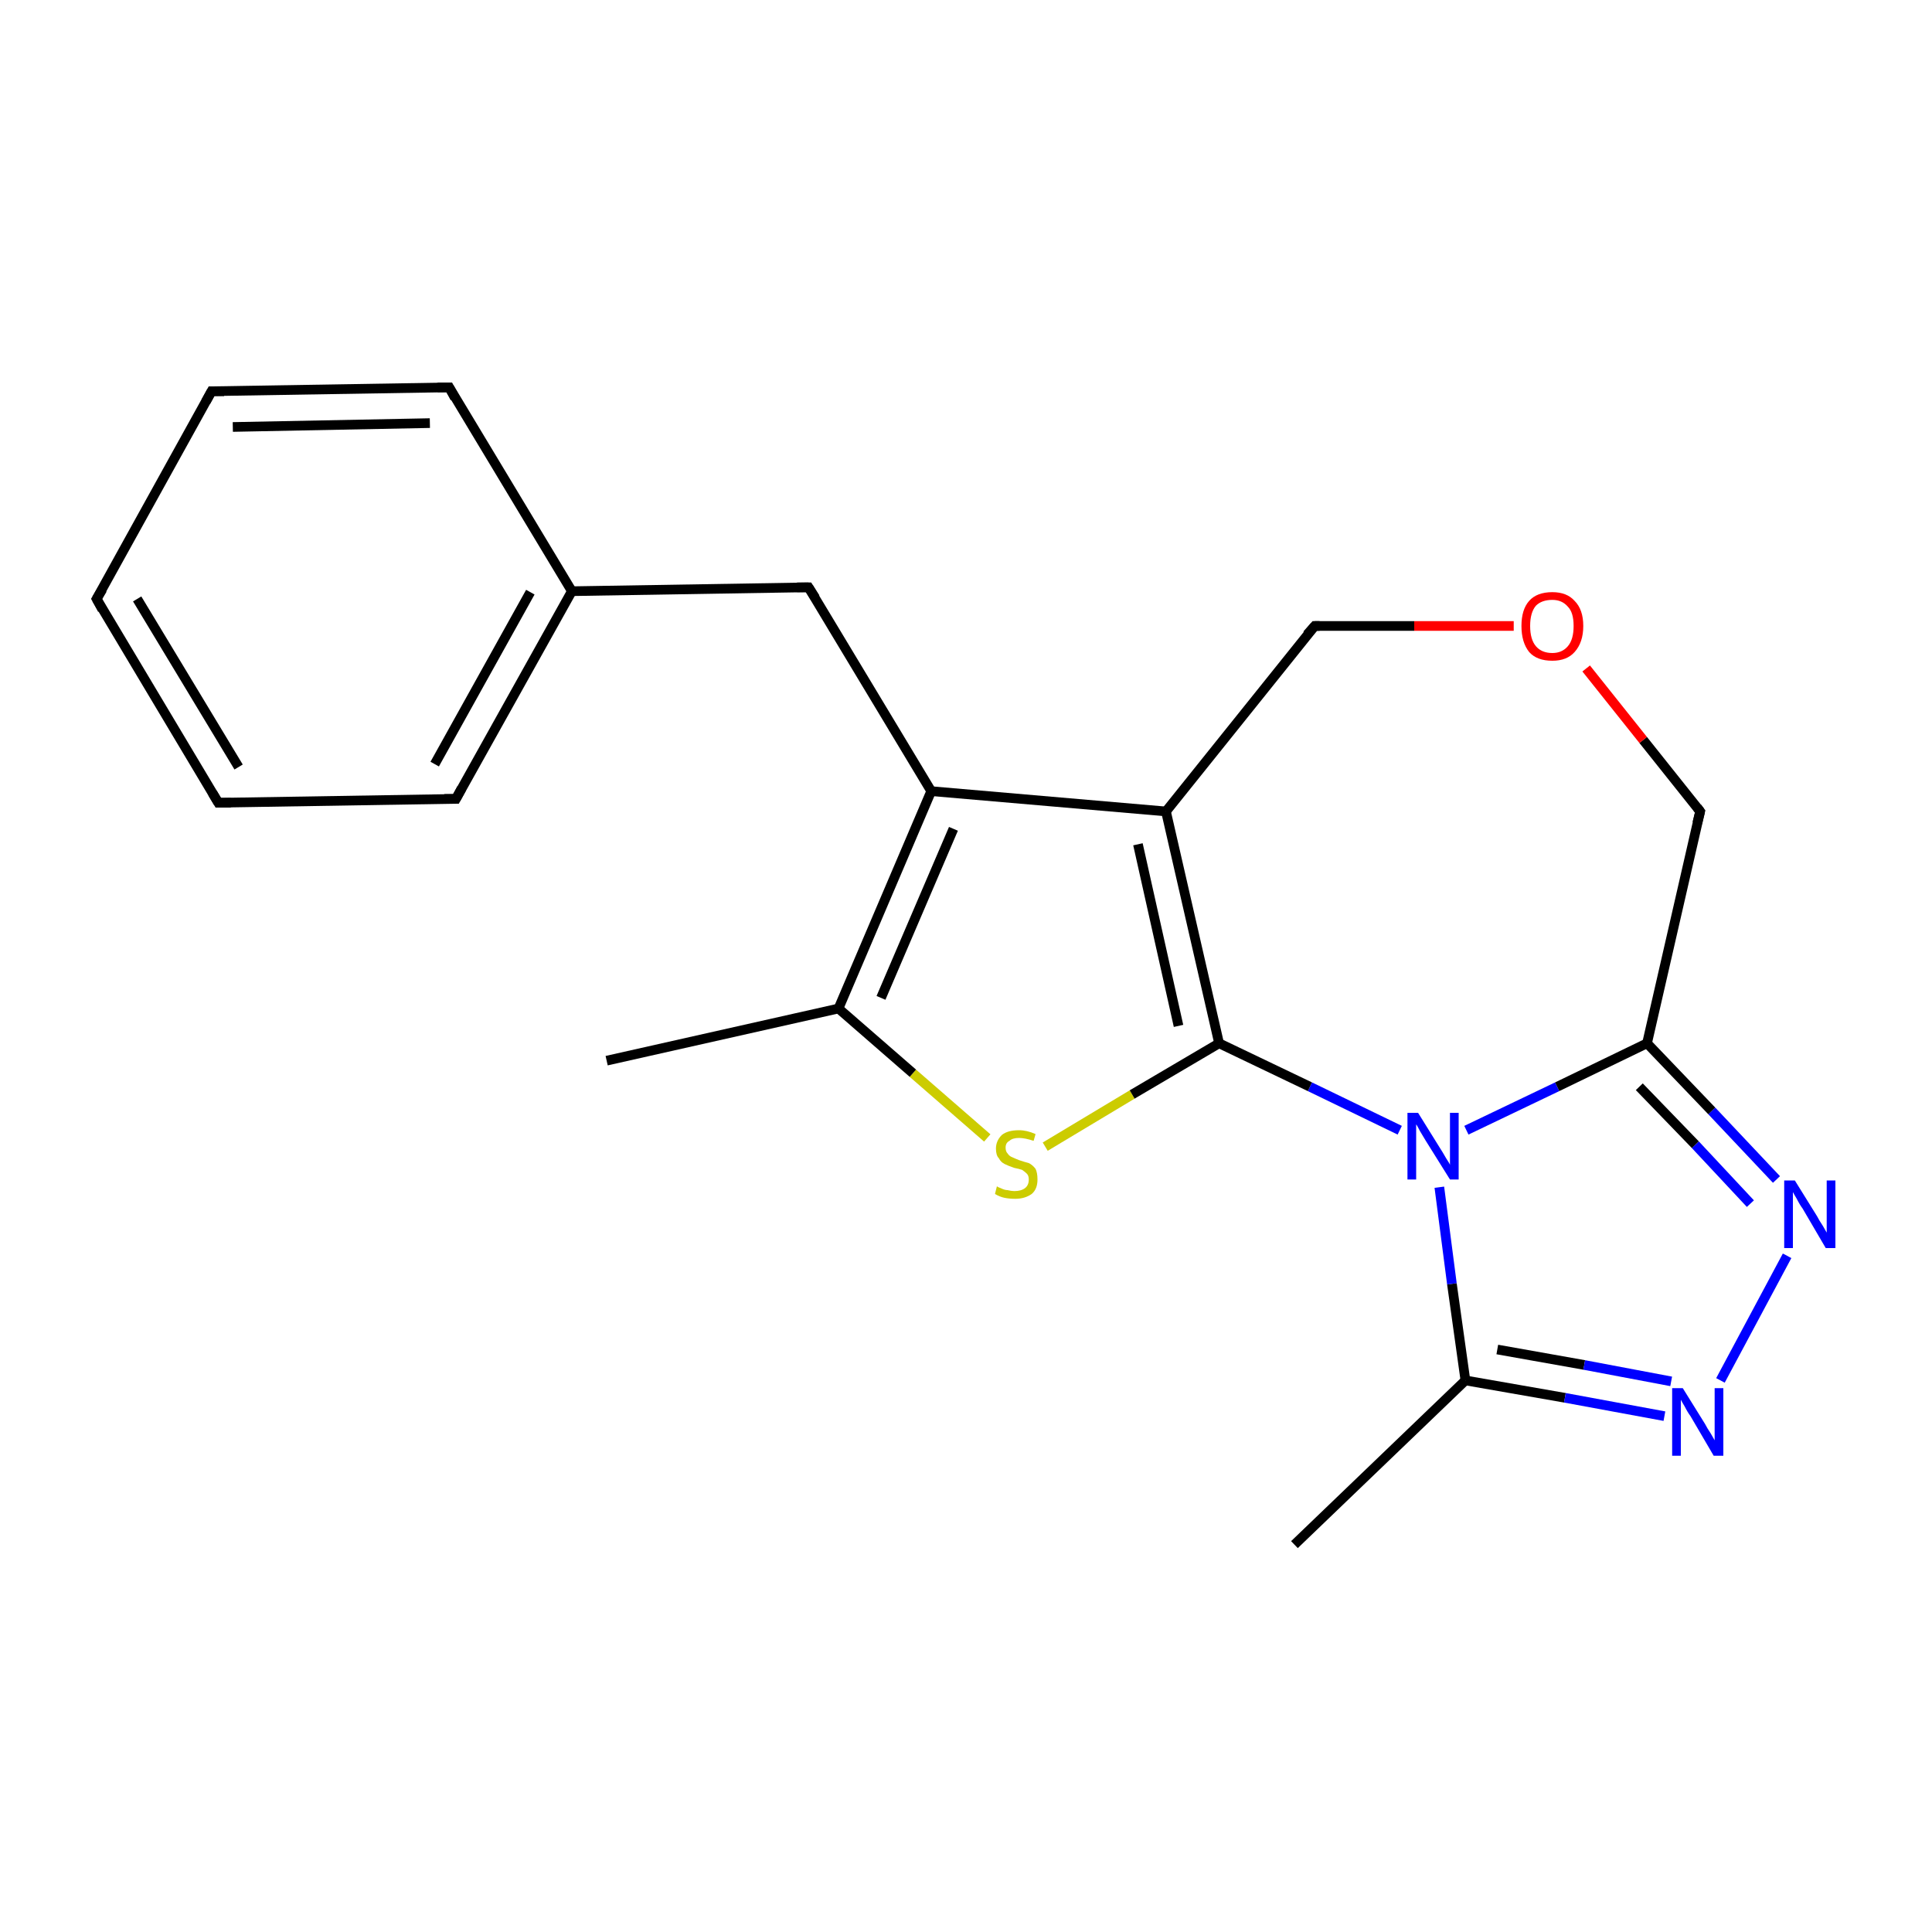 <?xml version='1.0' encoding='iso-8859-1'?>
<svg version='1.1' baseProfile='full'
              xmlns='http://www.w3.org/2000/svg'
                      xmlns:rdkit='http://www.rdkit.org/xml'
                      xmlns:xlink='http://www.w3.org/1999/xlink'
                  xml:space='preserve'
width='200px' height='200px' viewBox='0 0 200 200'>
<!-- END OF HEADER -->
<rect style='opacity:1.0;fill:#FFFFFF;stroke:none' width='200.0' height='200.0' x='0.0' y='0.0'> </rect>
<path class='bond-0 atom-18 atom-0' d='M 134.0,159.9 L 151.7,142.9' style='fill:none;fill-rule:evenodd;stroke:#000000;stroke-width:1.0px;stroke-linecap:butt;stroke-linejoin:miter;stroke-opacity:1' />
<path class='bond-1 atom-12 atom-3' d='M 102.2,117.8 L 94.5,111.1' style='fill:none;fill-rule:evenodd;stroke:#CCCC00;stroke-width:1.0px;stroke-linecap:butt;stroke-linejoin:miter;stroke-opacity:1' />
<path class='bond-1 atom-12 atom-3' d='M 94.5,111.1 L 86.8,104.4' style='fill:none;fill-rule:evenodd;stroke:#000000;stroke-width:1.0px;stroke-linecap:butt;stroke-linejoin:miter;stroke-opacity:1' />
<path class='bond-2 atom-12 atom-2' d='M 108.2,118.7 L 117.2,113.3' style='fill:none;fill-rule:evenodd;stroke:#CCCC00;stroke-width:1.0px;stroke-linecap:butt;stroke-linejoin:miter;stroke-opacity:1' />
<path class='bond-2 atom-12 atom-2' d='M 117.2,113.3 L 126.2,108.0' style='fill:none;fill-rule:evenodd;stroke:#000000;stroke-width:1.0px;stroke-linecap:butt;stroke-linejoin:miter;stroke-opacity:1' />
<path class='bond-3 atom-0 atom-16' d='M 151.7,142.9 L 162.0,144.7' style='fill:none;fill-rule:evenodd;stroke:#000000;stroke-width:1.0px;stroke-linecap:butt;stroke-linejoin:miter;stroke-opacity:1' />
<path class='bond-3 atom-0 atom-16' d='M 162.0,144.7 L 172.3,146.6' style='fill:none;fill-rule:evenodd;stroke:#0000FF;stroke-width:1.0px;stroke-linecap:butt;stroke-linejoin:miter;stroke-opacity:1' />
<path class='bond-3 atom-0 atom-16' d='M 155.0,139.7 L 164.0,141.3' style='fill:none;fill-rule:evenodd;stroke:#000000;stroke-width:1.0px;stroke-linecap:butt;stroke-linejoin:miter;stroke-opacity:1' />
<path class='bond-3 atom-0 atom-16' d='M 164.0,141.3 L 173.0,143.0' style='fill:none;fill-rule:evenodd;stroke:#0000FF;stroke-width:1.0px;stroke-linecap:butt;stroke-linejoin:miter;stroke-opacity:1' />
<path class='bond-4 atom-0 atom-17' d='M 151.7,142.9 L 150.3,132.9' style='fill:none;fill-rule:evenodd;stroke:#000000;stroke-width:1.0px;stroke-linecap:butt;stroke-linejoin:miter;stroke-opacity:1' />
<path class='bond-4 atom-0 atom-17' d='M 150.3,132.9 L 149.0,122.9' style='fill:none;fill-rule:evenodd;stroke:#0000FF;stroke-width:1.0px;stroke-linecap:butt;stroke-linejoin:miter;stroke-opacity:1' />
<path class='bond-5 atom-16 atom-15' d='M 178.1,142.9 L 185.0,130.0' style='fill:none;fill-rule:evenodd;stroke:#0000FF;stroke-width:1.0px;stroke-linecap:butt;stroke-linejoin:miter;stroke-opacity:1' />
<path class='bond-6 atom-4 atom-3' d='M 62.8,109.8 L 86.8,104.4' style='fill:none;fill-rule:evenodd;stroke:#000000;stroke-width:1.0px;stroke-linecap:butt;stroke-linejoin:miter;stroke-opacity:1' />
<path class='bond-7 atom-17 atom-2' d='M 144.9,117.0 L 135.6,112.5' style='fill:none;fill-rule:evenodd;stroke:#0000FF;stroke-width:1.0px;stroke-linecap:butt;stroke-linejoin:miter;stroke-opacity:1' />
<path class='bond-7 atom-17 atom-2' d='M 135.6,112.5 L 126.2,108.0' style='fill:none;fill-rule:evenodd;stroke:#000000;stroke-width:1.0px;stroke-linecap:butt;stroke-linejoin:miter;stroke-opacity:1' />
<path class='bond-8 atom-17 atom-1' d='M 151.8,117.0 L 161.2,112.5' style='fill:none;fill-rule:evenodd;stroke:#0000FF;stroke-width:1.0px;stroke-linecap:butt;stroke-linejoin:miter;stroke-opacity:1' />
<path class='bond-8 atom-17 atom-1' d='M 161.2,112.5 L 170.5,108.0' style='fill:none;fill-rule:evenodd;stroke:#000000;stroke-width:1.0px;stroke-linecap:butt;stroke-linejoin:miter;stroke-opacity:1' />
<path class='bond-9 atom-3 atom-13' d='M 86.8,104.4 L 96.4,81.9' style='fill:none;fill-rule:evenodd;stroke:#000000;stroke-width:1.0px;stroke-linecap:butt;stroke-linejoin:miter;stroke-opacity:1' />
<path class='bond-9 atom-3 atom-13' d='M 91.2,103.3 L 98.7,85.8' style='fill:none;fill-rule:evenodd;stroke:#000000;stroke-width:1.0px;stroke-linecap:butt;stroke-linejoin:miter;stroke-opacity:1' />
<path class='bond-10 atom-15 atom-1' d='M 183.9,122.1 L 177.2,115.0' style='fill:none;fill-rule:evenodd;stroke:#0000FF;stroke-width:1.0px;stroke-linecap:butt;stroke-linejoin:miter;stroke-opacity:1' />
<path class='bond-10 atom-15 atom-1' d='M 177.2,115.0 L 170.5,108.0' style='fill:none;fill-rule:evenodd;stroke:#000000;stroke-width:1.0px;stroke-linecap:butt;stroke-linejoin:miter;stroke-opacity:1' />
<path class='bond-10 atom-15 atom-1' d='M 181.2,124.6 L 175.5,118.5' style='fill:none;fill-rule:evenodd;stroke:#0000FF;stroke-width:1.0px;stroke-linecap:butt;stroke-linejoin:miter;stroke-opacity:1' />
<path class='bond-10 atom-15 atom-1' d='M 175.5,118.5 L 169.7,112.5' style='fill:none;fill-rule:evenodd;stroke:#000000;stroke-width:1.0px;stroke-linecap:butt;stroke-linejoin:miter;stroke-opacity:1' />
<path class='bond-11 atom-2 atom-9' d='M 126.2,108.0 L 120.7,84.0' style='fill:none;fill-rule:evenodd;stroke:#000000;stroke-width:1.0px;stroke-linecap:butt;stroke-linejoin:miter;stroke-opacity:1' />
<path class='bond-11 atom-2 atom-9' d='M 122.0,106.2 L 117.8,87.4' style='fill:none;fill-rule:evenodd;stroke:#000000;stroke-width:1.0px;stroke-linecap:butt;stroke-linejoin:miter;stroke-opacity:1' />
<path class='bond-12 atom-1 atom-10' d='M 170.5,108.0 L 176.0,84.0' style='fill:none;fill-rule:evenodd;stroke:#000000;stroke-width:1.0px;stroke-linecap:butt;stroke-linejoin:miter;stroke-opacity:1' />
<path class='bond-13 atom-13 atom-9' d='M 96.4,81.9 L 120.7,84.0' style='fill:none;fill-rule:evenodd;stroke:#000000;stroke-width:1.0px;stroke-linecap:butt;stroke-linejoin:miter;stroke-opacity:1' />
<path class='bond-14 atom-13 atom-19' d='M 96.4,81.9 L 83.7,60.8' style='fill:none;fill-rule:evenodd;stroke:#000000;stroke-width:1.0px;stroke-linecap:butt;stroke-linejoin:miter;stroke-opacity:1' />
<path class='bond-15 atom-9 atom-11' d='M 120.7,84.0 L 136.1,64.8' style='fill:none;fill-rule:evenodd;stroke:#000000;stroke-width:1.0px;stroke-linecap:butt;stroke-linejoin:miter;stroke-opacity:1' />
<path class='bond-16 atom-10 atom-14' d='M 176.0,84.0 L 170.1,76.6' style='fill:none;fill-rule:evenodd;stroke:#000000;stroke-width:1.0px;stroke-linecap:butt;stroke-linejoin:miter;stroke-opacity:1' />
<path class='bond-16 atom-10 atom-14' d='M 170.1,76.6 L 164.2,69.2' style='fill:none;fill-rule:evenodd;stroke:#FF0000;stroke-width:1.0px;stroke-linecap:butt;stroke-linejoin:miter;stroke-opacity:1' />
<path class='bond-17 atom-19 atom-20' d='M 83.7,60.8 L 59.2,61.2' style='fill:none;fill-rule:evenodd;stroke:#000000;stroke-width:1.0px;stroke-linecap:butt;stroke-linejoin:miter;stroke-opacity:1' />
<path class='bond-18 atom-11 atom-14' d='M 136.1,64.8 L 146.4,64.8' style='fill:none;fill-rule:evenodd;stroke:#000000;stroke-width:1.0px;stroke-linecap:butt;stroke-linejoin:miter;stroke-opacity:1' />
<path class='bond-18 atom-11 atom-14' d='M 146.4,64.8 L 156.7,64.8' style='fill:none;fill-rule:evenodd;stroke:#FF0000;stroke-width:1.0px;stroke-linecap:butt;stroke-linejoin:miter;stroke-opacity:1' />
<path class='bond-19 atom-21 atom-20' d='M 46.5,40.1 L 59.2,61.2' style='fill:none;fill-rule:evenodd;stroke:#000000;stroke-width:1.0px;stroke-linecap:butt;stroke-linejoin:miter;stroke-opacity:1' />
<path class='bond-20 atom-21 atom-5' d='M 46.5,40.1 L 21.9,40.5' style='fill:none;fill-rule:evenodd;stroke:#000000;stroke-width:1.0px;stroke-linecap:butt;stroke-linejoin:miter;stroke-opacity:1' />
<path class='bond-20 atom-21 atom-5' d='M 44.5,43.8 L 24.1,44.2' style='fill:none;fill-rule:evenodd;stroke:#000000;stroke-width:1.0px;stroke-linecap:butt;stroke-linejoin:miter;stroke-opacity:1' />
<path class='bond-21 atom-20 atom-8' d='M 59.2,61.2 L 47.2,82.7' style='fill:none;fill-rule:evenodd;stroke:#000000;stroke-width:1.0px;stroke-linecap:butt;stroke-linejoin:miter;stroke-opacity:1' />
<path class='bond-21 atom-20 atom-8' d='M 54.9,61.3 L 45.0,79.1' style='fill:none;fill-rule:evenodd;stroke:#000000;stroke-width:1.0px;stroke-linecap:butt;stroke-linejoin:miter;stroke-opacity:1' />
<path class='bond-22 atom-5 atom-6' d='M 21.9,40.5 L 10.0,62.0' style='fill:none;fill-rule:evenodd;stroke:#000000;stroke-width:1.0px;stroke-linecap:butt;stroke-linejoin:miter;stroke-opacity:1' />
<path class='bond-23 atom-8 atom-7' d='M 47.2,82.7 L 22.6,83.1' style='fill:none;fill-rule:evenodd;stroke:#000000;stroke-width:1.0px;stroke-linecap:butt;stroke-linejoin:miter;stroke-opacity:1' />
<path class='bond-24 atom-6 atom-7' d='M 10.0,62.0 L 22.6,83.1' style='fill:none;fill-rule:evenodd;stroke:#000000;stroke-width:1.0px;stroke-linecap:butt;stroke-linejoin:miter;stroke-opacity:1' />
<path class='bond-24 atom-6 atom-7' d='M 14.2,62.0 L 24.7,79.4' style='fill:none;fill-rule:evenodd;stroke:#000000;stroke-width:1.0px;stroke-linecap:butt;stroke-linejoin:miter;stroke-opacity:1' />
<path d='M 23.2,40.5 L 21.9,40.5 L 21.3,41.6' style='fill:none;stroke:#000000;stroke-width:1.0px;stroke-linecap:butt;stroke-linejoin:miter;stroke-miterlimit:10;stroke-opacity:1;' />
<path d='M 10.6,61.0 L 10.0,62.0 L 10.6,63.1' style='fill:none;stroke:#000000;stroke-width:1.0px;stroke-linecap:butt;stroke-linejoin:miter;stroke-miterlimit:10;stroke-opacity:1;' />
<path d='M 23.9,83.1 L 22.6,83.1 L 22.0,82.1' style='fill:none;stroke:#000000;stroke-width:1.0px;stroke-linecap:butt;stroke-linejoin:miter;stroke-miterlimit:10;stroke-opacity:1;' />
<path d='M 47.8,81.6 L 47.2,82.7 L 46.0,82.7' style='fill:none;stroke:#000000;stroke-width:1.0px;stroke-linecap:butt;stroke-linejoin:miter;stroke-miterlimit:10;stroke-opacity:1;' />
<path d='M 175.7,85.2 L 176.0,84.0 L 175.7,83.6' style='fill:none;stroke:#000000;stroke-width:1.0px;stroke-linecap:butt;stroke-linejoin:miter;stroke-miterlimit:10;stroke-opacity:1;' />
<path d='M 135.3,65.7 L 136.1,64.8 L 136.6,64.8' style='fill:none;stroke:#000000;stroke-width:1.0px;stroke-linecap:butt;stroke-linejoin:miter;stroke-miterlimit:10;stroke-opacity:1;' />
<path d='M 84.4,61.9 L 83.7,60.8 L 82.5,60.8' style='fill:none;stroke:#000000;stroke-width:1.0px;stroke-linecap:butt;stroke-linejoin:miter;stroke-miterlimit:10;stroke-opacity:1;' />
<path d='M 47.1,41.2 L 46.5,40.1 L 45.3,40.1' style='fill:none;stroke:#000000;stroke-width:1.0px;stroke-linecap:butt;stroke-linejoin:miter;stroke-miterlimit:10;stroke-opacity:1;' />
<path class='atom-12' d='M 103.2 122.8
Q 103.3 122.9, 103.6 123.0
Q 104.0 123.2, 104.3 123.2
Q 104.7 123.3, 105.0 123.3
Q 105.7 123.3, 106.1 123.0
Q 106.5 122.7, 106.5 122.1
Q 106.5 121.7, 106.3 121.5
Q 106.1 121.3, 105.8 121.1
Q 105.5 121.0, 105.0 120.9
Q 104.4 120.7, 104.0 120.5
Q 103.6 120.3, 103.4 119.9
Q 103.1 119.6, 103.1 118.9
Q 103.1 118.1, 103.7 117.5
Q 104.3 117.0, 105.5 117.0
Q 106.3 117.0, 107.2 117.4
L 107.0 118.1
Q 106.1 117.8, 105.5 117.8
Q 104.8 117.8, 104.5 118.1
Q 104.1 118.3, 104.1 118.8
Q 104.1 119.2, 104.3 119.4
Q 104.5 119.7, 104.8 119.8
Q 105.0 119.9, 105.5 120.1
Q 106.1 120.3, 106.5 120.4
Q 106.9 120.6, 107.2 121.0
Q 107.4 121.4, 107.4 122.1
Q 107.4 123.1, 106.8 123.6
Q 106.1 124.1, 105.1 124.1
Q 104.5 124.1, 104.0 124.0
Q 103.5 123.9, 103.0 123.6
L 103.2 122.8
' fill='#CCCC00'/>
<path class='atom-14' d='M 157.5 64.8
Q 157.5 63.1, 158.3 62.2
Q 159.1 61.3, 160.7 61.3
Q 162.2 61.3, 163.0 62.2
Q 163.9 63.1, 163.9 64.8
Q 163.9 66.5, 163.0 67.5
Q 162.2 68.4, 160.7 68.4
Q 159.1 68.4, 158.3 67.5
Q 157.5 66.5, 157.5 64.8
M 160.7 67.6
Q 161.7 67.6, 162.3 66.9
Q 162.9 66.2, 162.9 64.8
Q 162.9 63.4, 162.3 62.8
Q 161.7 62.1, 160.7 62.1
Q 159.6 62.1, 159.0 62.7
Q 158.4 63.4, 158.4 64.8
Q 158.4 66.2, 159.0 66.9
Q 159.6 67.6, 160.7 67.6
' fill='#FF0000'/>
<path class='atom-15' d='M 185.8 122.2
L 188.1 125.9
Q 188.3 126.3, 188.7 126.9
Q 189.1 127.6, 189.1 127.6
L 189.1 122.2
L 190.0 122.2
L 190.0 129.2
L 189.0 129.2
L 186.6 125.1
Q 186.3 124.7, 186.0 124.1
Q 185.7 123.6, 185.6 123.4
L 185.6 129.2
L 184.7 129.2
L 184.7 122.2
L 185.8 122.2
' fill='#0000FF'/>
<path class='atom-16' d='M 174.2 143.7
L 176.5 147.4
Q 176.7 147.8, 177.1 148.4
Q 177.5 149.1, 177.5 149.1
L 177.5 143.7
L 178.4 143.7
L 178.4 150.7
L 177.4 150.7
L 175.0 146.6
Q 174.7 146.2, 174.4 145.6
Q 174.1 145.1, 174.0 144.9
L 174.0 150.7
L 173.1 150.7
L 173.1 143.7
L 174.2 143.7
' fill='#0000FF'/>
<path class='atom-17' d='M 146.8 115.2
L 149.1 118.9
Q 149.3 119.2, 149.7 119.9
Q 150.1 120.5, 150.1 120.6
L 150.1 115.2
L 151.0 115.2
L 151.0 122.1
L 150.1 122.1
L 147.6 118.1
Q 147.3 117.6, 147.0 117.1
Q 146.7 116.5, 146.6 116.4
L 146.6 122.1
L 145.7 122.1
L 145.7 115.2
L 146.8 115.2
' fill='#0000FF'/>
</svg>
